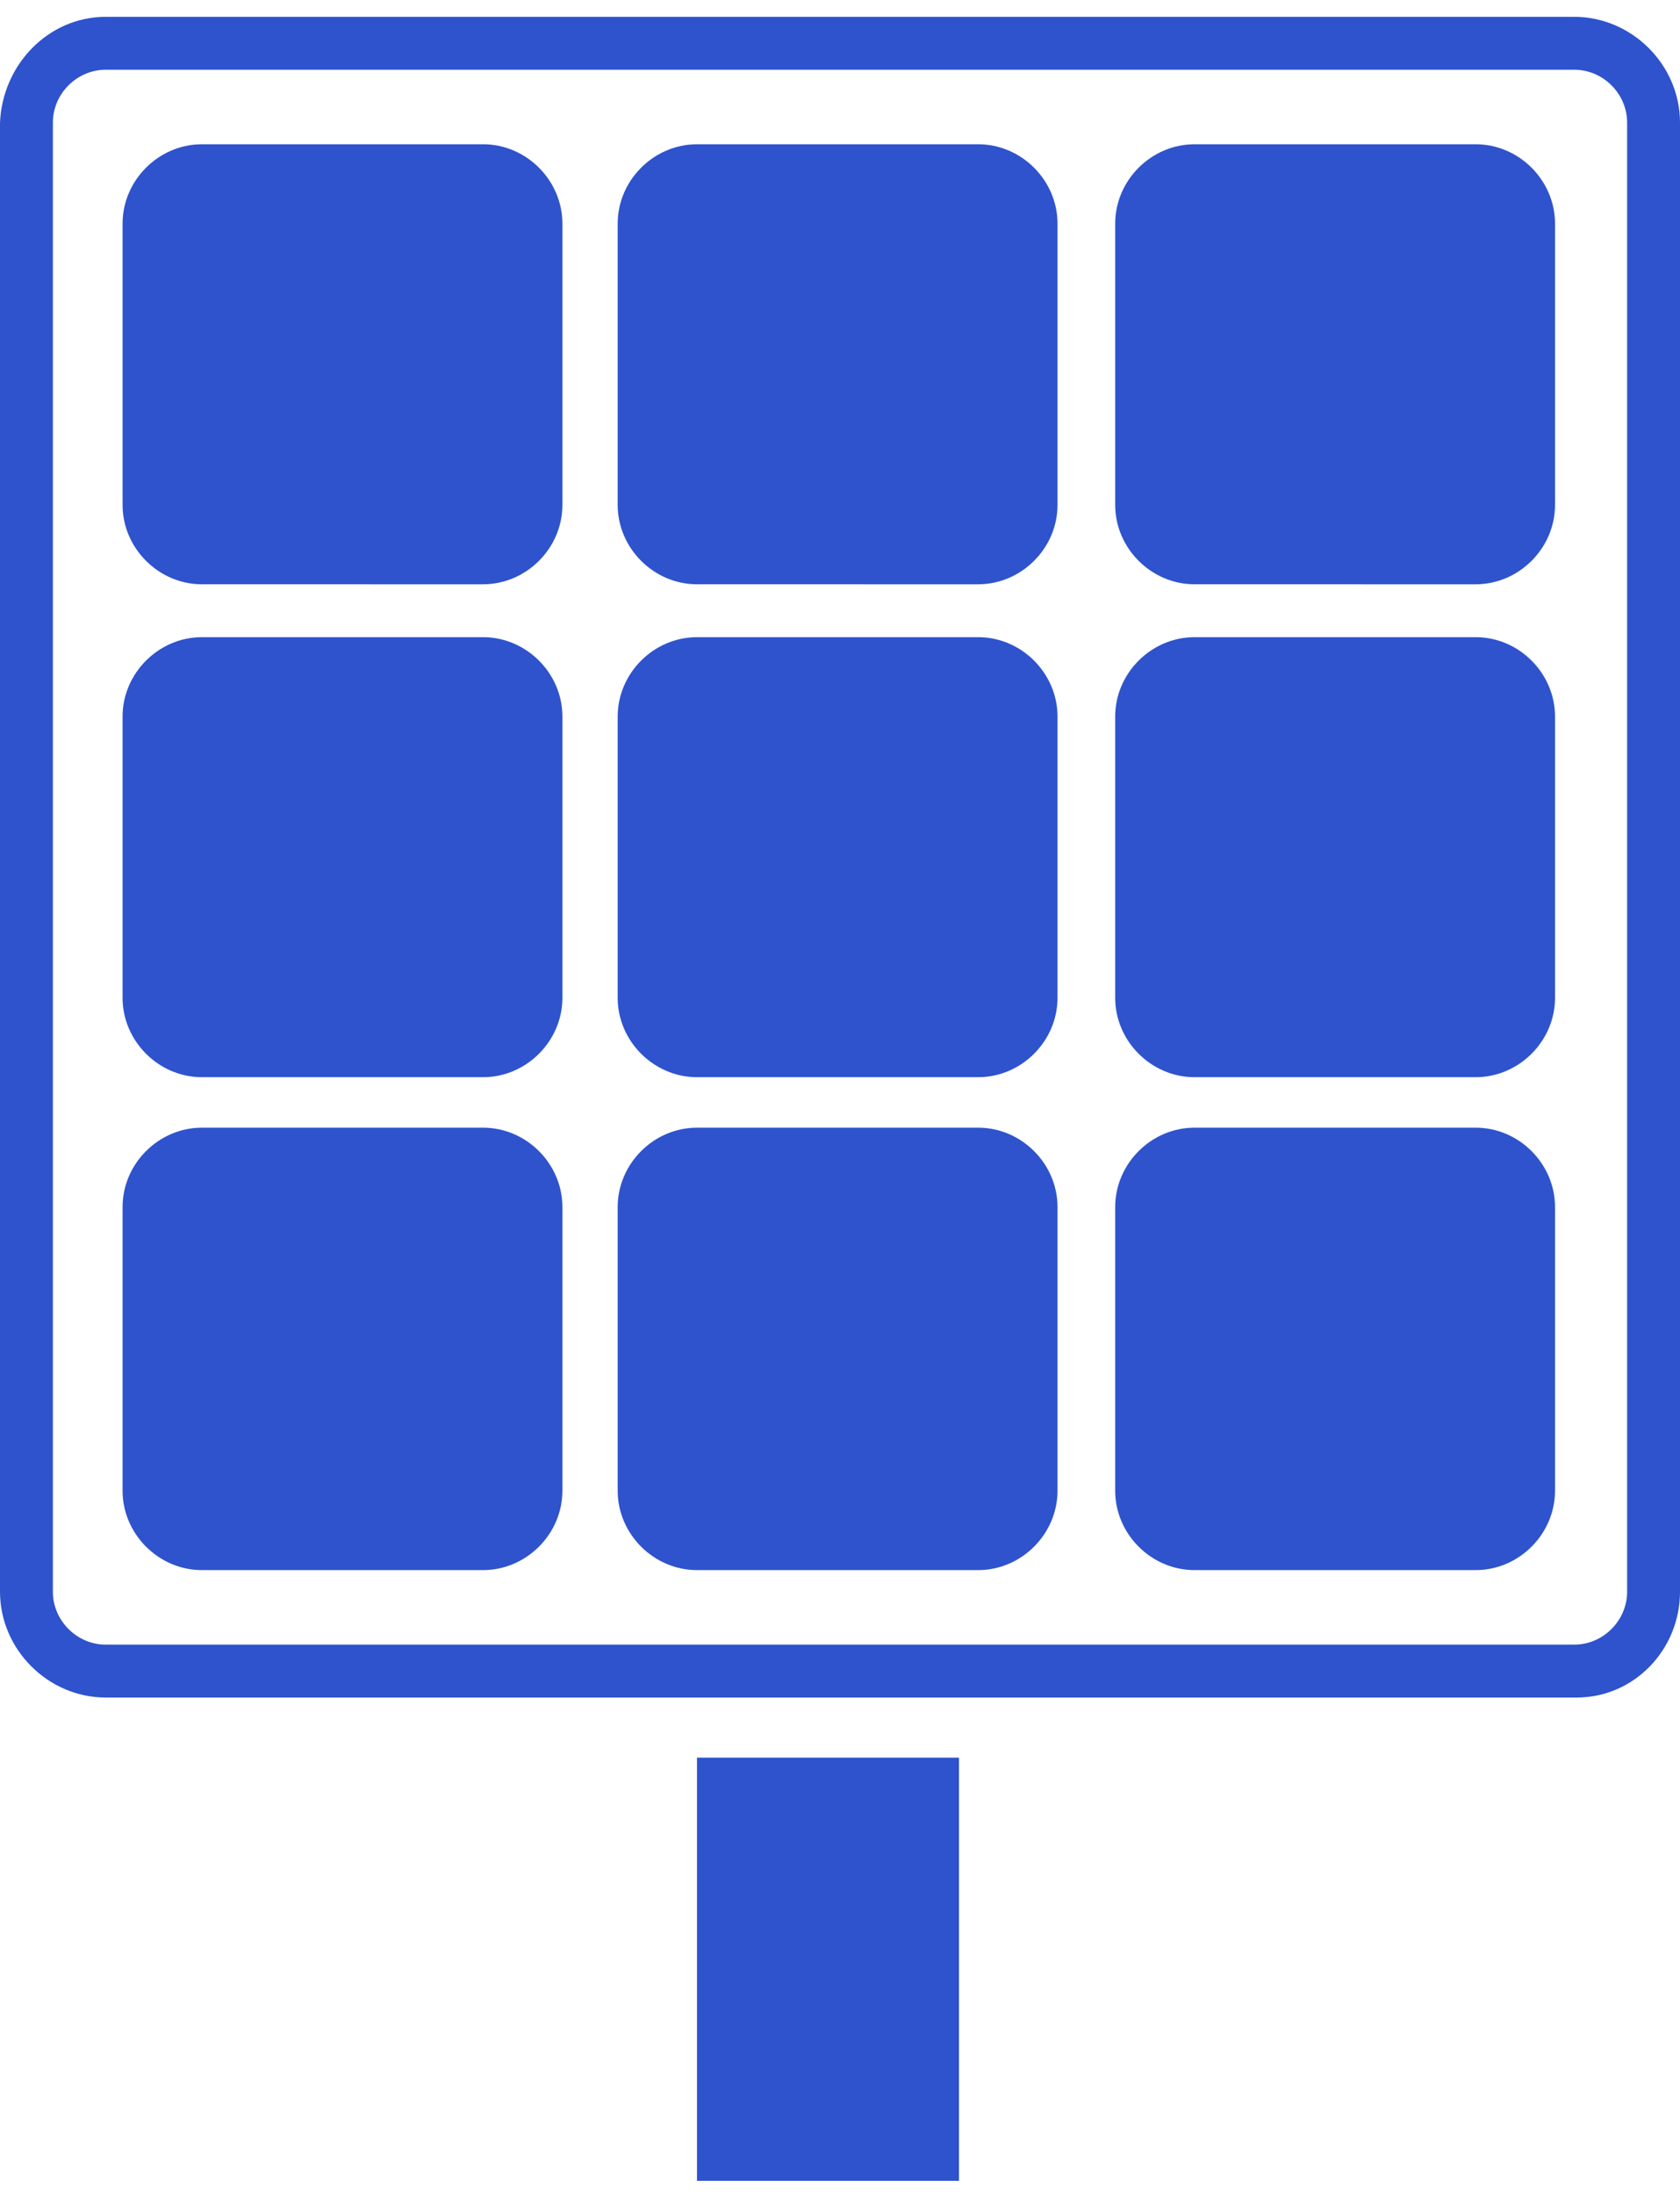 <?xml version="1.0" encoding="utf-8"?>
<!-- Generator: Adobe Illustrator 22.1.0, SVG Export Plug-In . SVG Version: 6.00 Build 0)  -->
<svg version="1.1" id="Layer_1" xmlns="http://www.w3.org/2000/svg" xmlns:xlink="http://www.w3.org/1999/xlink" x="0px" y="0px"
	 viewBox="0 0 69.9 91.3" style="enable-background:new 0 0 69.9 91.3;" xml:space="preserve">
<style type="text/css">
	.st0{fill:#2E53CD;}
</style>
<g>
	<path class="st0" d="M23.4,21c0,1.8-1.5,3.3-3.3,3.3H8.4c-1.8,0-3.3-1.5-3.3-3.3V9.3C5.1,7.5,6.6,6,8.4,6h11.7
		c1.8,0,3.3,1.5,3.3,3.3C23.4,9.3,23.4,21,23.4,21z"/>
</g>
<g>
	<path class="st0" d="M44,21c0,1.8-1.5,3.3-3.3,3.3H29c-1.8,0-3.3-1.5-3.3-3.3V9.3C25.7,7.5,27.2,6,29,6h11.7C42.5,6,44,7.5,44,9.3
		V21z"/>
</g>
<g>
	<path class="st0" d="M23.4,41.5c0,1.8-1.5,3.3-3.3,3.3H8.4c-1.8,0-3.3-1.5-3.3-3.3V29.8c0-1.8,1.5-3.3,3.3-3.3h11.7
		c1.8,0,3.3,1.5,3.3,3.3C23.4,29.8,23.4,41.5,23.4,41.5z"/>
</g>
<g>
	<path class="st0" d="M44,41.5c0,1.8-1.5,3.3-3.3,3.3H29c-1.8,0-3.3-1.5-3.3-3.3V29.8c0-1.8,1.5-3.3,3.3-3.3h11.7
		c1.8,0,3.3,1.5,3.3,3.3V41.5z"/>
</g>
<g>
	<path class="st0" d="M64.7,21c0,1.8-1.5,3.3-3.3,3.3H49.7c-1.8,0-3.3-1.5-3.3-3.3V9.3c0-1.8,1.5-3.3,3.3-3.3h11.7
		c1.8,0,3.3,1.5,3.3,3.3V21z"/>
</g>
<g>
	<path class="st0" d="M64.7,41.5c0,1.8-1.5,3.3-3.3,3.3H49.7c-1.8,0-3.3-1.5-3.3-3.3V29.8c0-1.8,1.5-3.3,3.3-3.3h11.7
		c1.8,0,3.3,1.5,3.3,3.3V41.5z"/>
</g>
<g>
	<path class="st0" d="M23.4,62c0,1.8-1.5,3.3-3.3,3.3H8.4c-1.8,0-3.3-1.5-3.3-3.3V50.2c0-1.8,1.5-3.3,3.3-3.3h11.7
		c1.8,0,3.3,1.5,3.3,3.3C23.4,50.2,23.4,62,23.4,62z"/>
</g>
<g>
	<path class="st0" d="M44,62c0,1.8-1.5,3.3-3.3,3.3H29c-1.8,0-3.3-1.5-3.3-3.3V50.2c0-1.8,1.5-3.3,3.3-3.3h11.7
		c1.8,0,3.3,1.5,3.3,3.3V62z"/>
</g>
<g>
	<path class="st0" d="M64.7,62c0,1.8-1.5,3.3-3.3,3.3H49.7c-1.8,0-3.3-1.5-3.3-3.3V50.2c0-1.8,1.5-3.3,3.3-3.3h11.7
		c1.8,0,3.3,1.5,3.3,3.3V62z"/>
</g>
<g>
	<path class="st0" d="M65.6,70.6H4.4c-2.4,0-4.4-2-4.4-4.4V5.1c0.1-2.4,2-4.4,4.4-4.4h61.1c2.4,0,4.4,2,4.4,4.4v61.1
		C69.9,68.6,68,70.6,65.6,70.6z M4.4,2.9c-1.2,0-2.2,1-2.2,2.2v61.1c0,1.2,1,2.2,2.2,2.2h61.1c1.2,0,2.2-1,2.2-2.2V5.1
		c0-1.2-1-2.2-2.2-2.2H4.4z"/>
</g>
<rect x="29" y="73.1" class="st0" width="10.9" height="17.6"/>
</svg>
